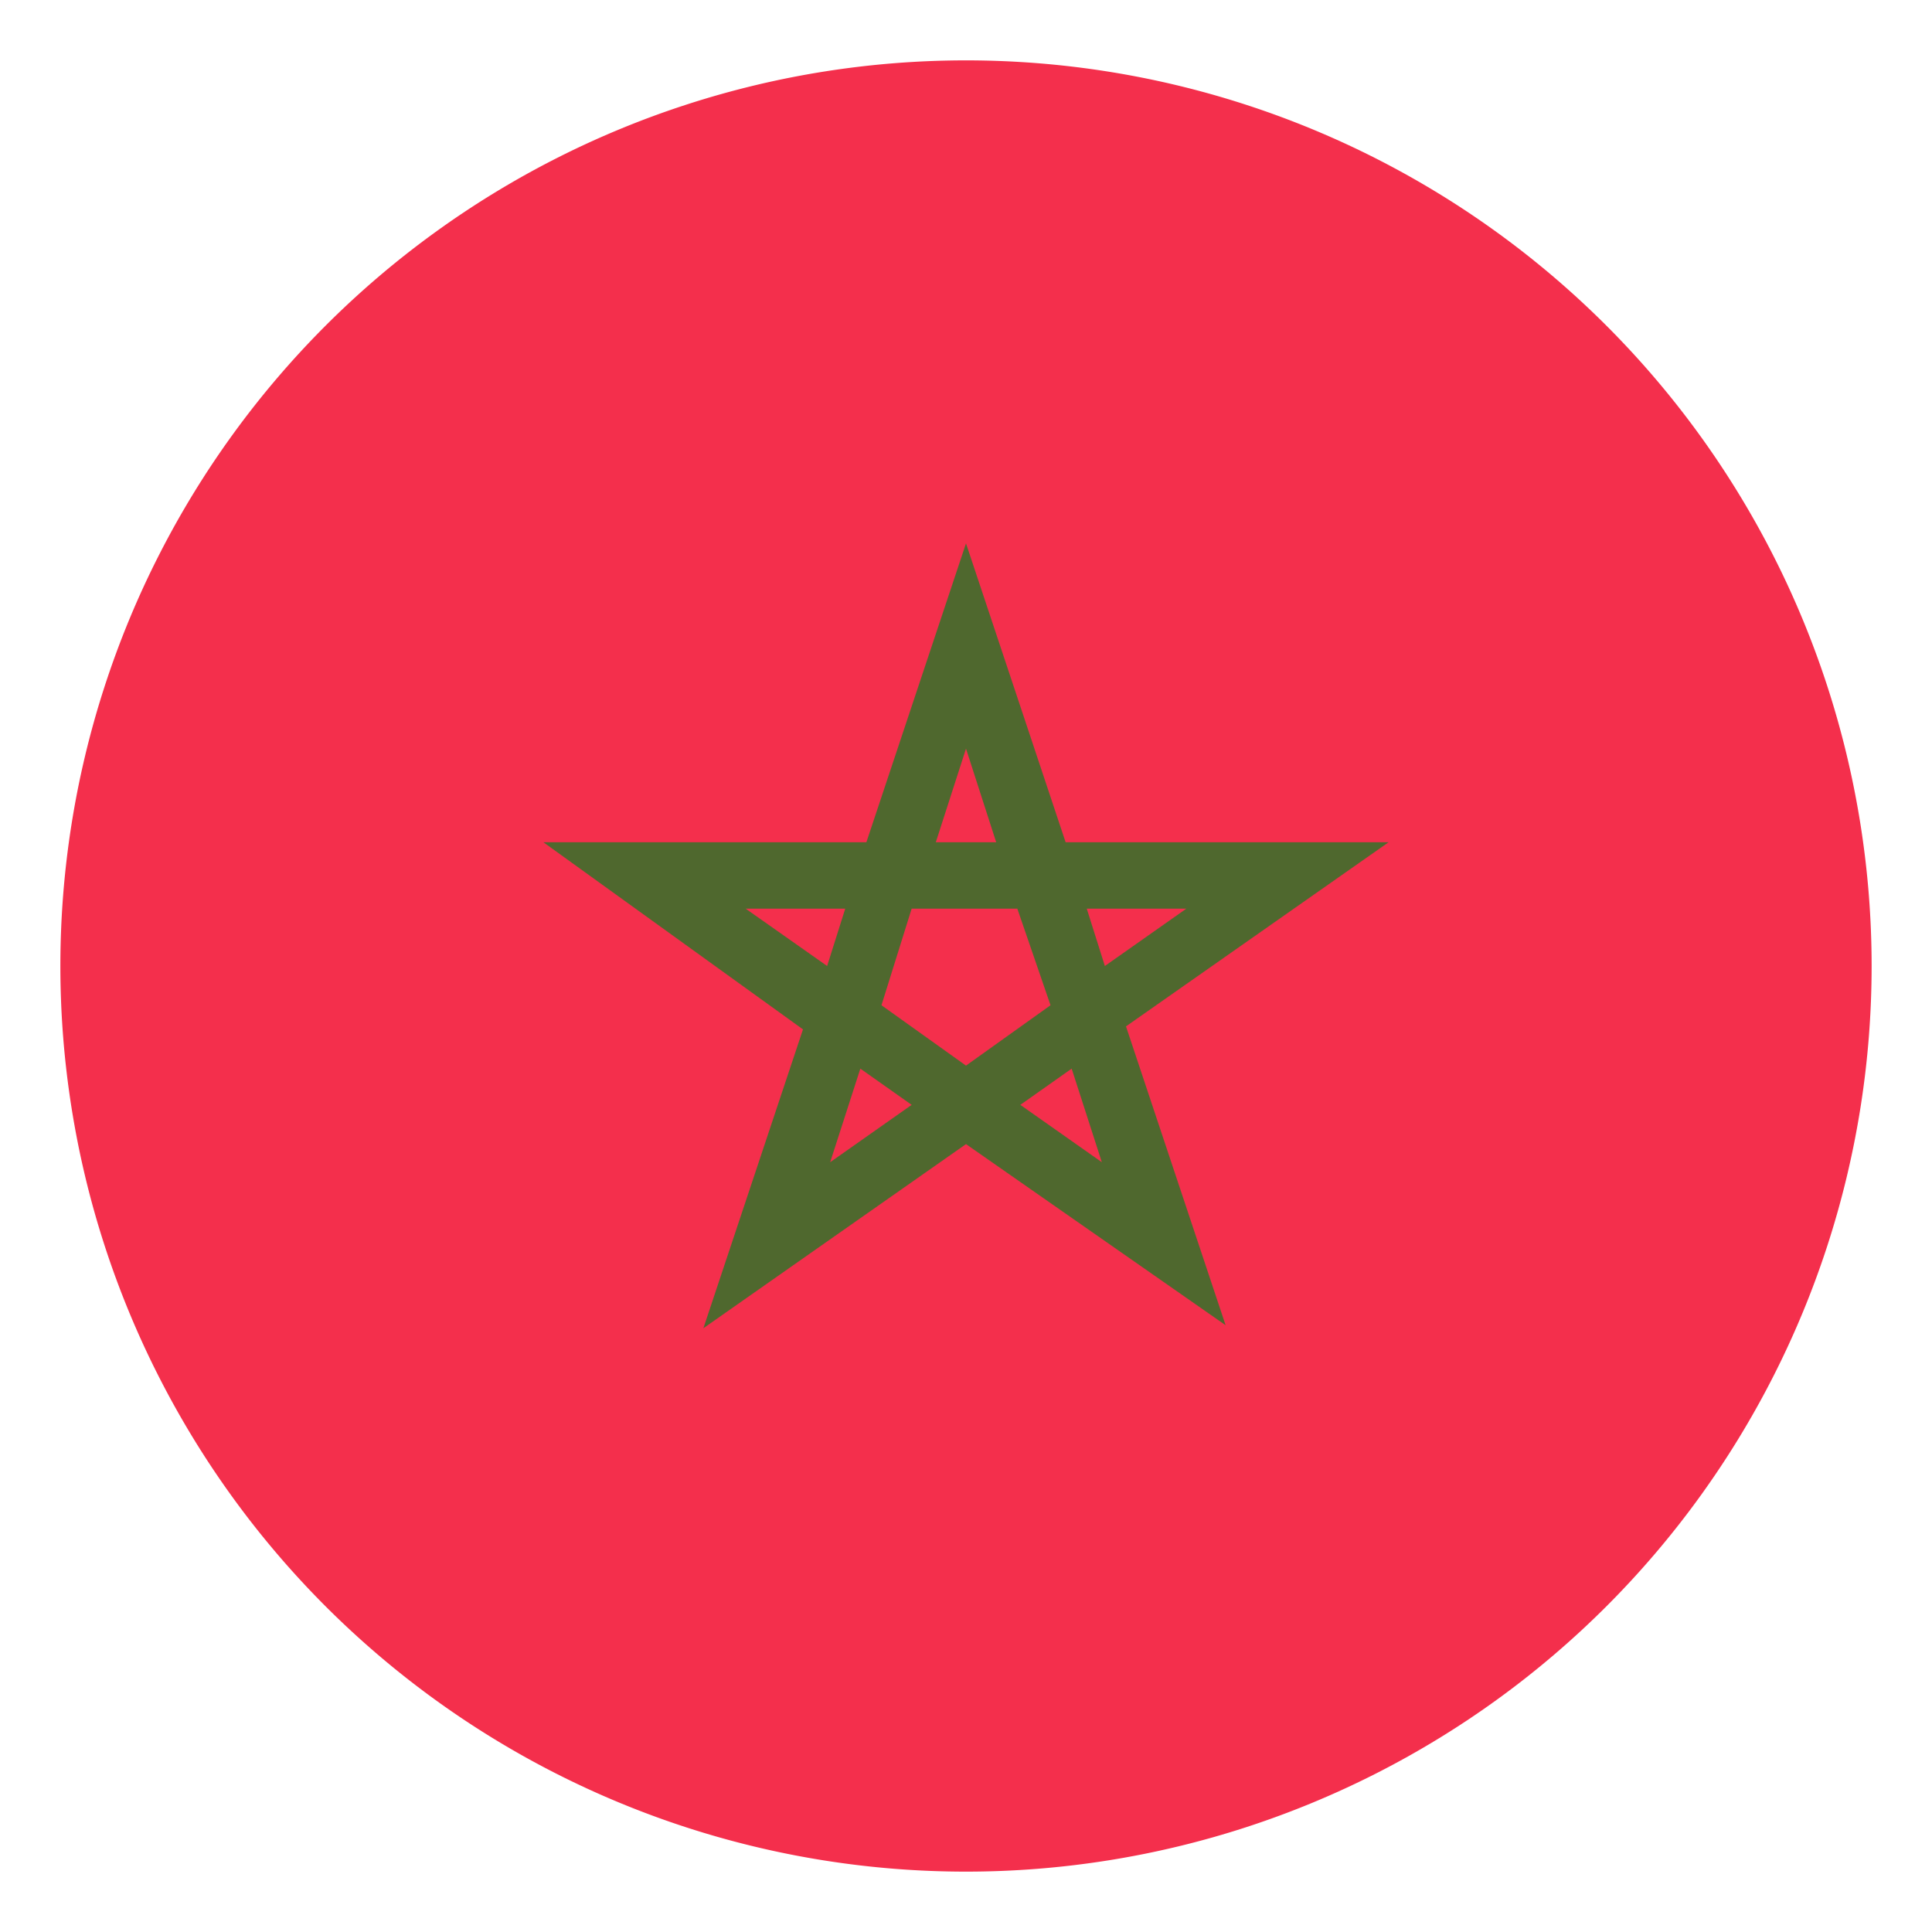 <svg xmlns="http://www.w3.org/2000/svg" width="16" height="16" fill="none" viewBox="0 0 16 16"><g clip-path="url(#a)"><path fill="#F42F4C" d="M8 15.5a7.5 7.5 0 1 0 0-15 7.5 7.5 0 0 0 0 15Z"/><path fill="#4F682E" d="m5.825 11 .825-2.475-2.15-1.55h2.675L8 4.5l.825 2.475H11.5L9.325 8.5l.825 2.475L8 9.475 5.825 11ZM8.45 9.15l.675.475-.25-.775-.425.3Zm-1.325-.3-.25.775.675-.475-.425-.3Zm.175-.525.7.5.7-.5-.275-.8H7.55l-.25.8Zm-1.125-.8L6.85 8 7 7.525h-.825ZM9.15 8l.675-.475H9L9.15 8Zm-1.4-1.025h.5L8 6.2l-.25.775Z"/></g><defs><clipPath id="a"><path fill="#fff" d="M0 0h16v16H0z"/></clipPath></defs></svg>